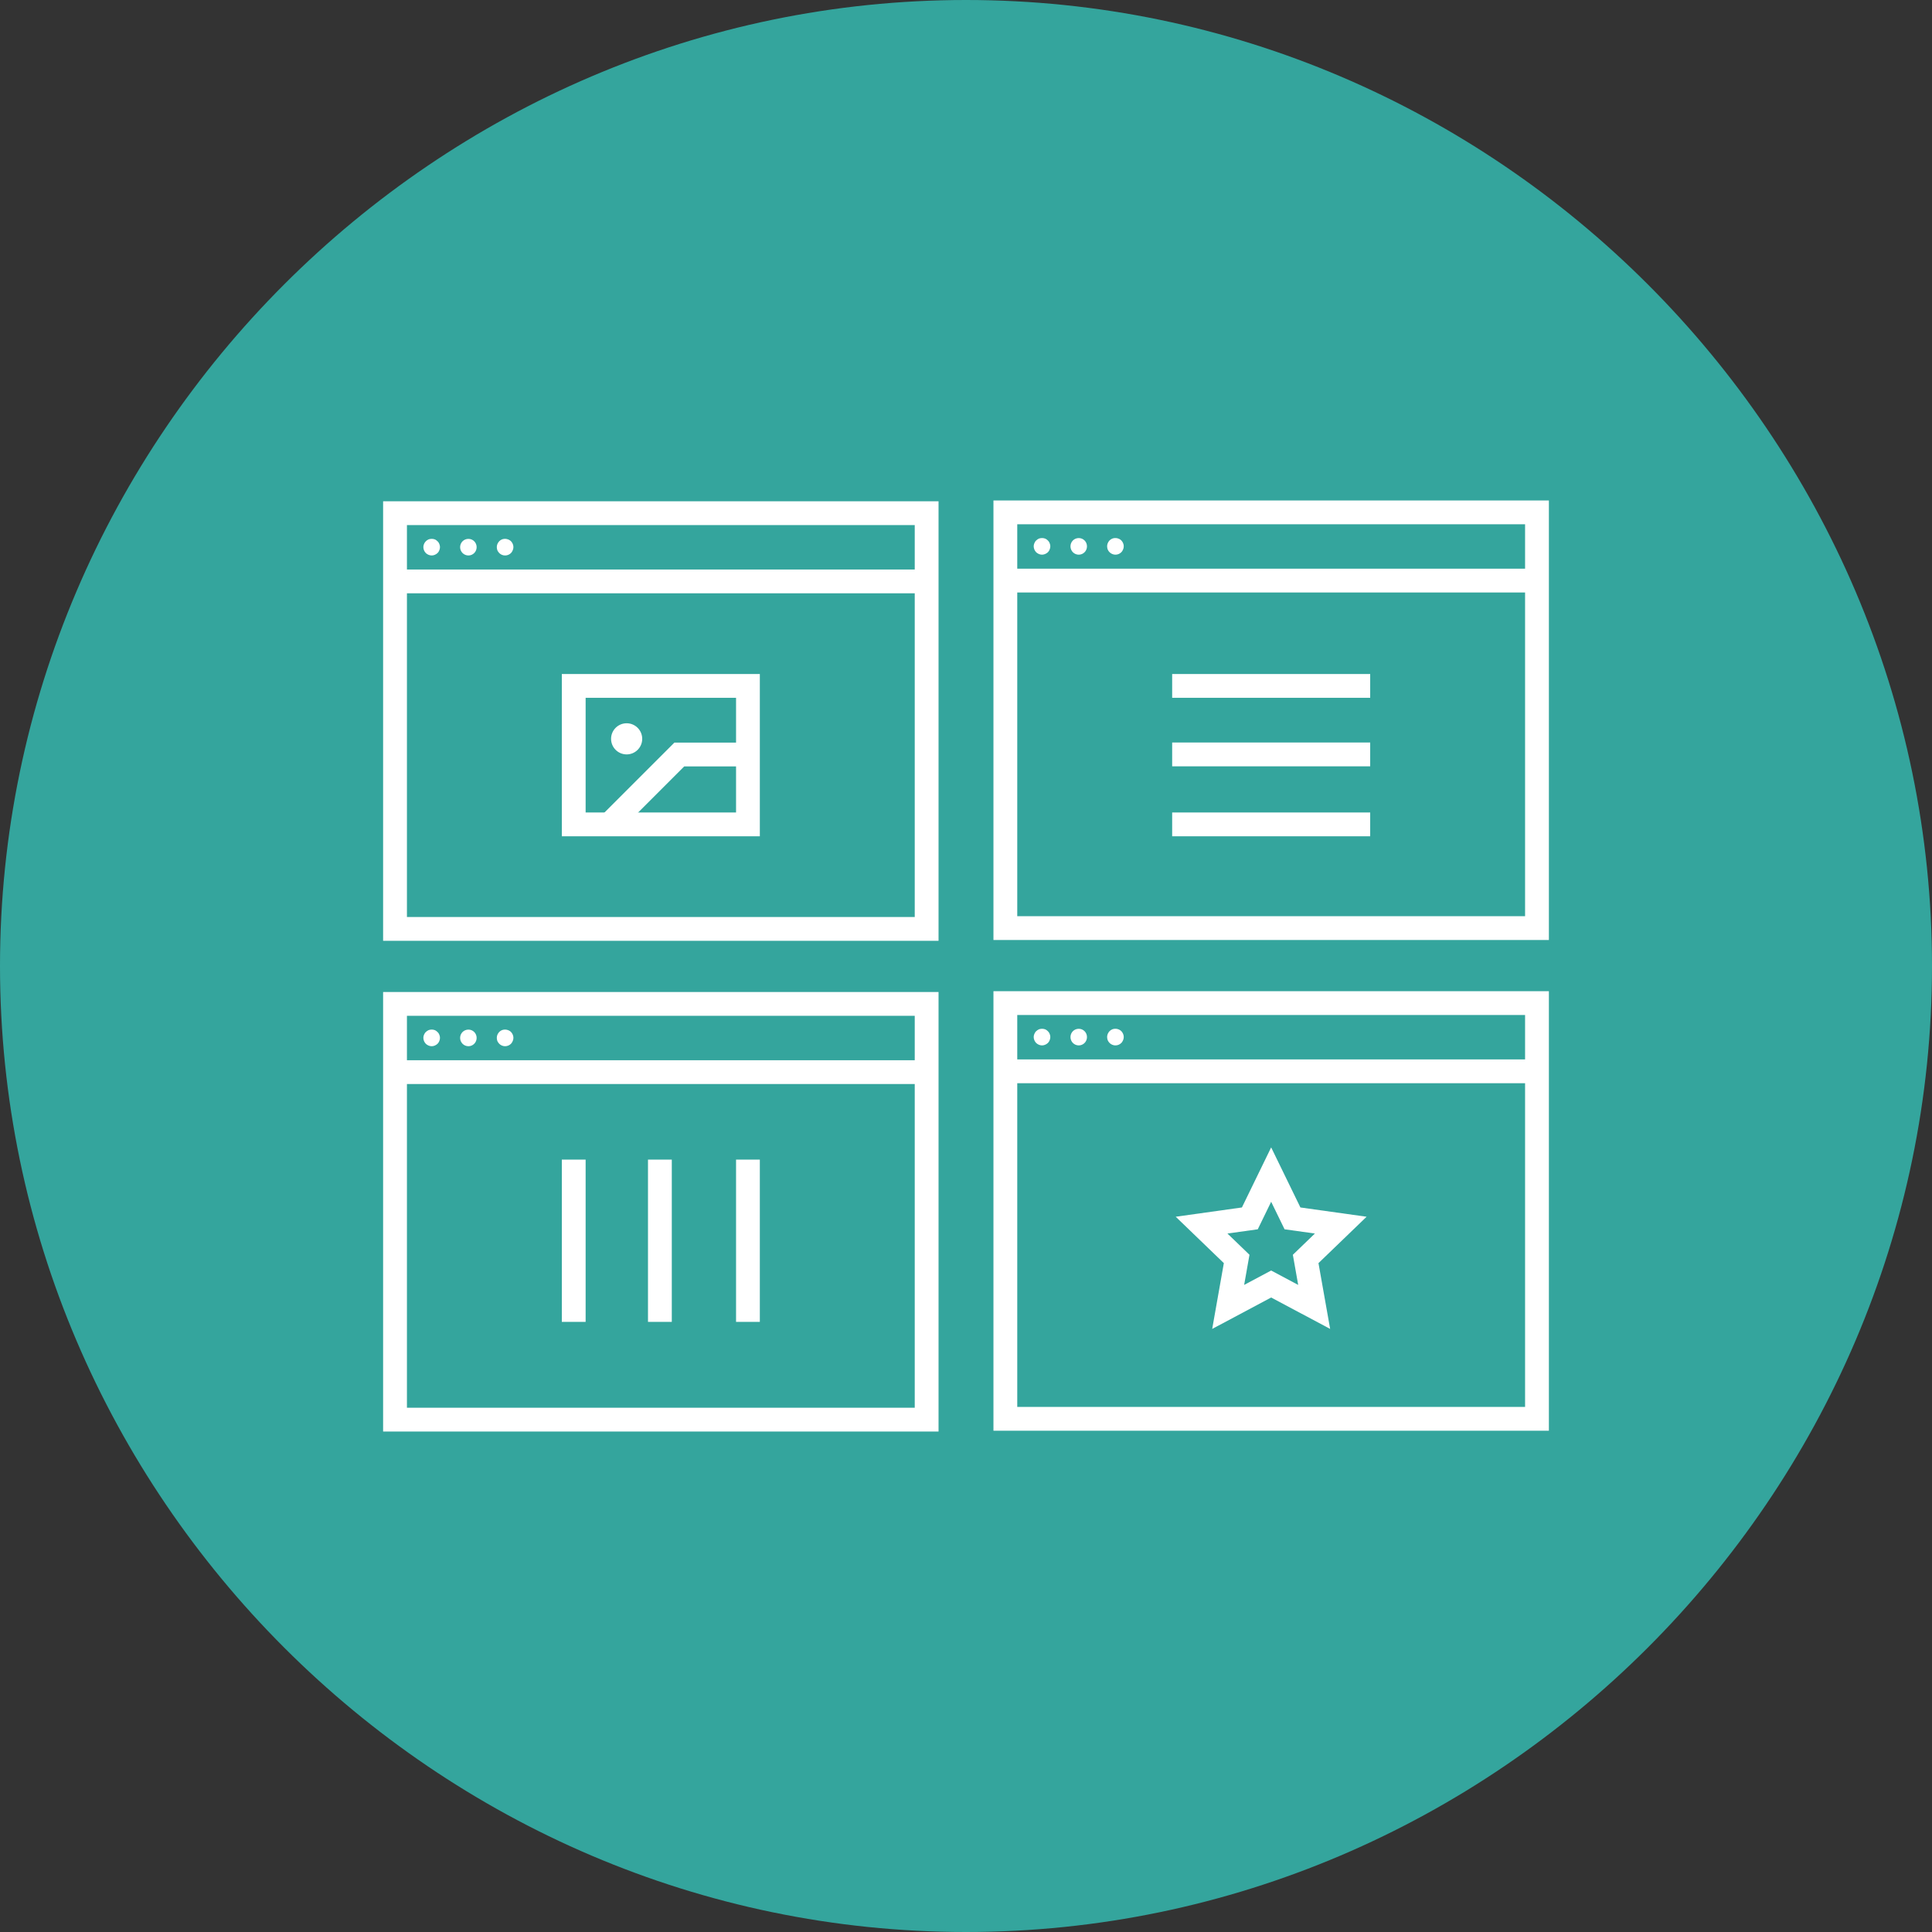 <?xml version="1.0" encoding="UTF-8" standalone="no"?><!DOCTYPE svg PUBLIC "-//W3C//DTD SVG 1.1//EN" "http://www.w3.org/Graphics/SVG/1.1/DTD/svg11.dtd"><svg width="100%" height="100%" viewBox="0 0 100 100" version="1.1" xmlns="http://www.w3.org/2000/svg" xmlns:xlink="http://www.w3.org/1999/xlink" xml:space="preserve" xmlns:serif="http://www.serif.com/" style="fill-rule:evenodd;clip-rule:evenodd;stroke-linejoin:round;stroke-miterlimit:1.414;"><rect x="0" y="0" width="100" height="100" fill="#333333" stroke="none"/><path d="M50,100c27.429,0 50,-22.571 50,-50c0,-27.429 -22.571,-50 -50,-50c-27.429,0 -50,22.571 -50,50c0,27.429 22.571,50 50,50" style="fill:#34a59d;fill-rule:nonzero;"/><g><path d="M21.063,47.464l26.284,0l0,-20.286l-26.284,0l0,20.286Zm27.516,1.232l-28.749,0l0,-22.75l28.749,0l0,22.75Z" style="fill:#fff;fill-rule:nonzero;"/><rect x="20.446" y="29.478" width="27.517" height="1.231" style="fill:#fff;"/><path d="M22.344,28.751c-0.115,0 -0.224,-0.051 -0.304,-0.125c-0.081,-0.086 -0.127,-0.195 -0.127,-0.31c0,-0.051 0.012,-0.109 0.035,-0.161c0.023,-0.051 0.052,-0.102 0.092,-0.138c0.04,-0.039 0.086,-0.074 0.137,-0.097c0.109,-0.039 0.23,-0.039 0.332,0c0.052,0.023 0.098,0.058 0.138,0.097c0.04,0.036 0.075,0.087 0.092,0.138c0.023,0.052 0.034,0.11 0.034,0.161c0,0.057 -0.011,0.115 -0.034,0.166c-0.017,0.052 -0.052,0.104 -0.092,0.144c-0.08,0.074 -0.189,0.125 -0.303,0.125Z" style="fill:#fff;fill-rule:nonzero;"/><path d="M23.816,28.322c0,-0.241 0.19,-0.43 0.431,-0.43c0.235,0 0.424,0.189 0.424,0.43c0,0.235 -0.189,0.429 -0.424,0.429c-0.241,0 -0.431,-0.194 -0.431,-0.429Z" style="fill:#fff;fill-rule:nonzero;"/><path d="M26.144,28.751c-0.057,0 -0.114,-0.01 -0.166,-0.033c-0.052,-0.023 -0.098,-0.052 -0.137,-0.092c-0.04,-0.04 -0.075,-0.092 -0.098,-0.144c-0.017,-0.051 -0.029,-0.109 -0.029,-0.166c0,-0.109 0.046,-0.218 0.127,-0.303c0.039,-0.041 0.085,-0.07 0.137,-0.093c0.16,-0.062 0.35,-0.022 0.47,0.093c0.08,0.085 0.126,0.194 0.126,0.303c0,0.057 -0.011,0.115 -0.035,0.166c-0.022,0.052 -0.05,0.104 -0.091,0.144c-0.08,0.08 -0.189,0.125 -0.304,0.125Z" style="fill:#fff;fill-rule:nonzero;"/><path d="M52.653,47.422l26.285,0l0,-20.286l-26.285,0l0,20.286Zm27.517,1.232l-28.749,0l0,-22.75l28.749,0l0,22.75Z" style="fill:#fff;fill-rule:nonzero;"/><rect x="52.037" y="29.435" width="27.517" height="1.232" style="fill:#fff;"/><path d="M53.934,28.71c-0.114,0 -0.223,-0.052 -0.303,-0.126c-0.081,-0.087 -0.127,-0.195 -0.127,-0.31c0,-0.051 0.012,-0.108 0.035,-0.16c0.023,-0.052 0.052,-0.103 0.092,-0.138c0.039,-0.04 0.086,-0.075 0.137,-0.097c0.109,-0.04 0.229,-0.04 0.332,0c0.052,0.022 0.098,0.057 0.138,0.097c0.04,0.035 0.075,0.086 0.092,0.138c0.023,0.052 0.034,0.109 0.034,0.16c0,0.058 -0.011,0.115 -0.034,0.166c-0.017,0.052 -0.052,0.104 -0.092,0.144c-0.08,0.074 -0.19,0.126 -0.304,0.126Z" style="fill:#fff;fill-rule:nonzero;"/><path d="M55.408,28.28c0,-0.241 0.189,-0.43 0.429,-0.43c0.235,0 0.425,0.189 0.425,0.43c0,0.235 -0.19,0.43 -0.425,0.43c-0.24,0 -0.429,-0.195 -0.429,-0.43Z" style="fill:#fff;fill-rule:nonzero;"/><path d="M57.735,28.71c-0.057,0 -0.114,-0.012 -0.166,-0.035c-0.052,-0.023 -0.098,-0.051 -0.138,-0.091c-0.04,-0.04 -0.075,-0.092 -0.097,-0.144c-0.017,-0.051 -0.03,-0.108 -0.03,-0.166c0,-0.108 0.046,-0.218 0.127,-0.304c0.04,-0.04 0.086,-0.069 0.138,-0.091c0.16,-0.064 0.35,-0.023 0.469,0.091c0.081,0.086 0.127,0.196 0.127,0.304c0,0.058 -0.011,0.115 -0.034,0.166c-0.024,0.052 -0.051,0.104 -0.093,0.144c-0.079,0.08 -0.188,0.126 -0.303,0.126Z" style="fill:#fff;fill-rule:nonzero;"/><path d="M21.063,72.864l26.284,0l0,-20.286l-26.284,0l0,20.286Zm27.516,1.232l-28.749,0l0,-22.75l28.749,0l0,22.75Z" style="fill:#fff;fill-rule:nonzero;"/><rect x="20.446" y="54.878" width="27.517" height="1.231" style="fill:#fff;"/><path d="M22.344,54.152c-0.115,0 -0.224,-0.051 -0.304,-0.126c-0.081,-0.086 -0.127,-0.195 -0.127,-0.31c0,-0.052 0.012,-0.109 0.035,-0.16c0.023,-0.051 0.052,-0.103 0.092,-0.138c0.04,-0.04 0.086,-0.074 0.137,-0.097c0.109,-0.041 0.23,-0.041 0.332,0c0.052,0.023 0.098,0.057 0.138,0.097c0.04,0.035 0.075,0.087 0.092,0.138c0.023,0.051 0.034,0.108 0.034,0.16c0,0.058 -0.011,0.115 -0.034,0.167c-0.017,0.051 -0.052,0.103 -0.092,0.143c-0.08,0.075 -0.189,0.126 -0.303,0.126Z" style="fill:#fff;fill-rule:nonzero;"/><path d="M23.816,53.722c0,-0.24 0.19,-0.43 0.431,-0.43c0.235,0 0.424,0.19 0.424,0.43c0,0.235 -0.189,0.43 -0.424,0.43c-0.241,0 -0.431,-0.195 -0.431,-0.43Z" style="fill:#fff;fill-rule:nonzero;"/><path d="M26.144,54.152c-0.057,0 -0.114,-0.011 -0.166,-0.034c-0.052,-0.023 -0.098,-0.052 -0.137,-0.092c-0.04,-0.04 -0.075,-0.092 -0.098,-0.143c-0.017,-0.052 -0.029,-0.109 -0.029,-0.167c0,-0.109 0.046,-0.217 0.127,-0.303c0.039,-0.04 0.085,-0.069 0.137,-0.092c0.16,-0.063 0.35,-0.023 0.47,0.092c0.08,0.086 0.126,0.194 0.126,0.303c0,0.058 -0.011,0.115 -0.035,0.167c-0.022,0.051 -0.05,0.103 -0.091,0.143c-0.08,0.08 -0.189,0.126 -0.304,0.126Z" style="fill:#fff;fill-rule:nonzero;"/><path d="M52.653,72.822l26.285,0l0,-20.286l-26.285,0l0,20.286Zm27.517,1.232l-28.749,0l0,-22.75l28.749,0l0,22.75Z" style="fill:#fff;fill-rule:nonzero;"/><rect x="52.037" y="54.835" width="27.517" height="1.232" style="fill:#fff;"/><path d="M53.934,54.11c-0.114,0 -0.223,-0.051 -0.303,-0.126c-0.081,-0.086 -0.127,-0.195 -0.127,-0.309c0,-0.052 0.012,-0.11 0.035,-0.161c0.023,-0.052 0.052,-0.104 0.092,-0.138c0.039,-0.04 0.086,-0.074 0.137,-0.097c0.109,-0.04 0.229,-0.04 0.332,0c0.052,0.023 0.098,0.057 0.138,0.097c0.04,0.034 0.075,0.086 0.092,0.138c0.023,0.051 0.034,0.109 0.034,0.161c0,0.057 -0.011,0.114 -0.034,0.165c-0.017,0.052 -0.052,0.104 -0.092,0.144c-0.08,0.075 -0.19,0.126 -0.304,0.126Z" style="fill:#fff;fill-rule:nonzero;"/><path d="M55.408,53.681c0,-0.242 0.189,-0.431 0.429,-0.431c0.235,0 0.425,0.189 0.425,0.431c0,0.234 -0.19,0.429 -0.425,0.429c-0.24,0 -0.429,-0.195 -0.429,-0.429Z" style="fill:#fff;fill-rule:nonzero;"/><path d="M57.735,54.11c-0.057,0 -0.114,-0.011 -0.166,-0.034c-0.052,-0.023 -0.098,-0.052 -0.138,-0.092c-0.04,-0.04 -0.075,-0.092 -0.097,-0.144c-0.017,-0.051 -0.03,-0.108 -0.03,-0.165c0,-0.11 0.046,-0.218 0.127,-0.304c0.04,-0.04 0.086,-0.069 0.138,-0.092c0.16,-0.063 0.35,-0.024 0.469,0.092c0.081,0.086 0.127,0.194 0.127,0.304c0,0.057 -0.011,0.114 -0.034,0.165c-0.024,0.052 -0.051,0.104 -0.093,0.144c-0.079,0.08 -0.188,0.126 -0.303,0.126Z" style="fill:#fff;fill-rule:nonzero;"/><path d="M30.312,42.054l7.786,0l0,-5.936l-7.786,0l0,5.936Zm9.017,1.232l-10.249,0l0,-8.399l10.249,0l0,8.399Z" style="fill:#fff;fill-rule:nonzero;"/><path d="M31.979,43.106l-0.871,-0.871l3.798,-3.798l3.808,0l0,1.232l-3.299,0l-3.436,3.437Z" style="fill:#fff;fill-rule:nonzero;"/><path d="M32.435,39.048c-0.445,0 -0.806,-0.361 -0.806,-0.806c0,-0.445 0.361,-0.806 0.806,-0.806c0.445,0 0.806,0.361 0.806,0.806c0,0.445 -0.361,0.806 -0.806,0.806Z" style="fill:#fff;fill-rule:nonzero;"/><rect x="60.671" y="42.054" width="10.25" height="1.232" style="fill:#fff;"/><rect x="60.671" y="34.887" width="10.25" height="1.231" style="fill:#fff;"/><rect x="60.671" y="38.432" width="10.25" height="1.233" style="fill:#fff;"/><rect x="38.098" y="60.021" width="1.231" height="8.399" style="fill:#fff;"/><rect x="29.08" y="60.021" width="1.232" height="8.399" style="fill:#fff;"/><rect x="33.54" y="60.021" width="1.232" height="8.399" style="fill:#fff;"/><path d="M65.795,65.762l1.399,0.745l-0.276,-1.56l1.141,-1.1l-1.57,-0.219l-0.694,-1.425l-0.693,1.425l-1.57,0.219l1.141,1.1l-0.276,1.56l1.398,-0.745Zm3.053,3.023l-3.053,-1.627l-3.052,1.627l0.603,-3.406l-2.491,-2.401l3.426,-0.48l1.514,-3.109l1.514,3.109l3.426,0.48l-2.491,2.401l0.604,3.406Z" style="fill:#fff;fill-rule:nonzero;"/></g></svg>